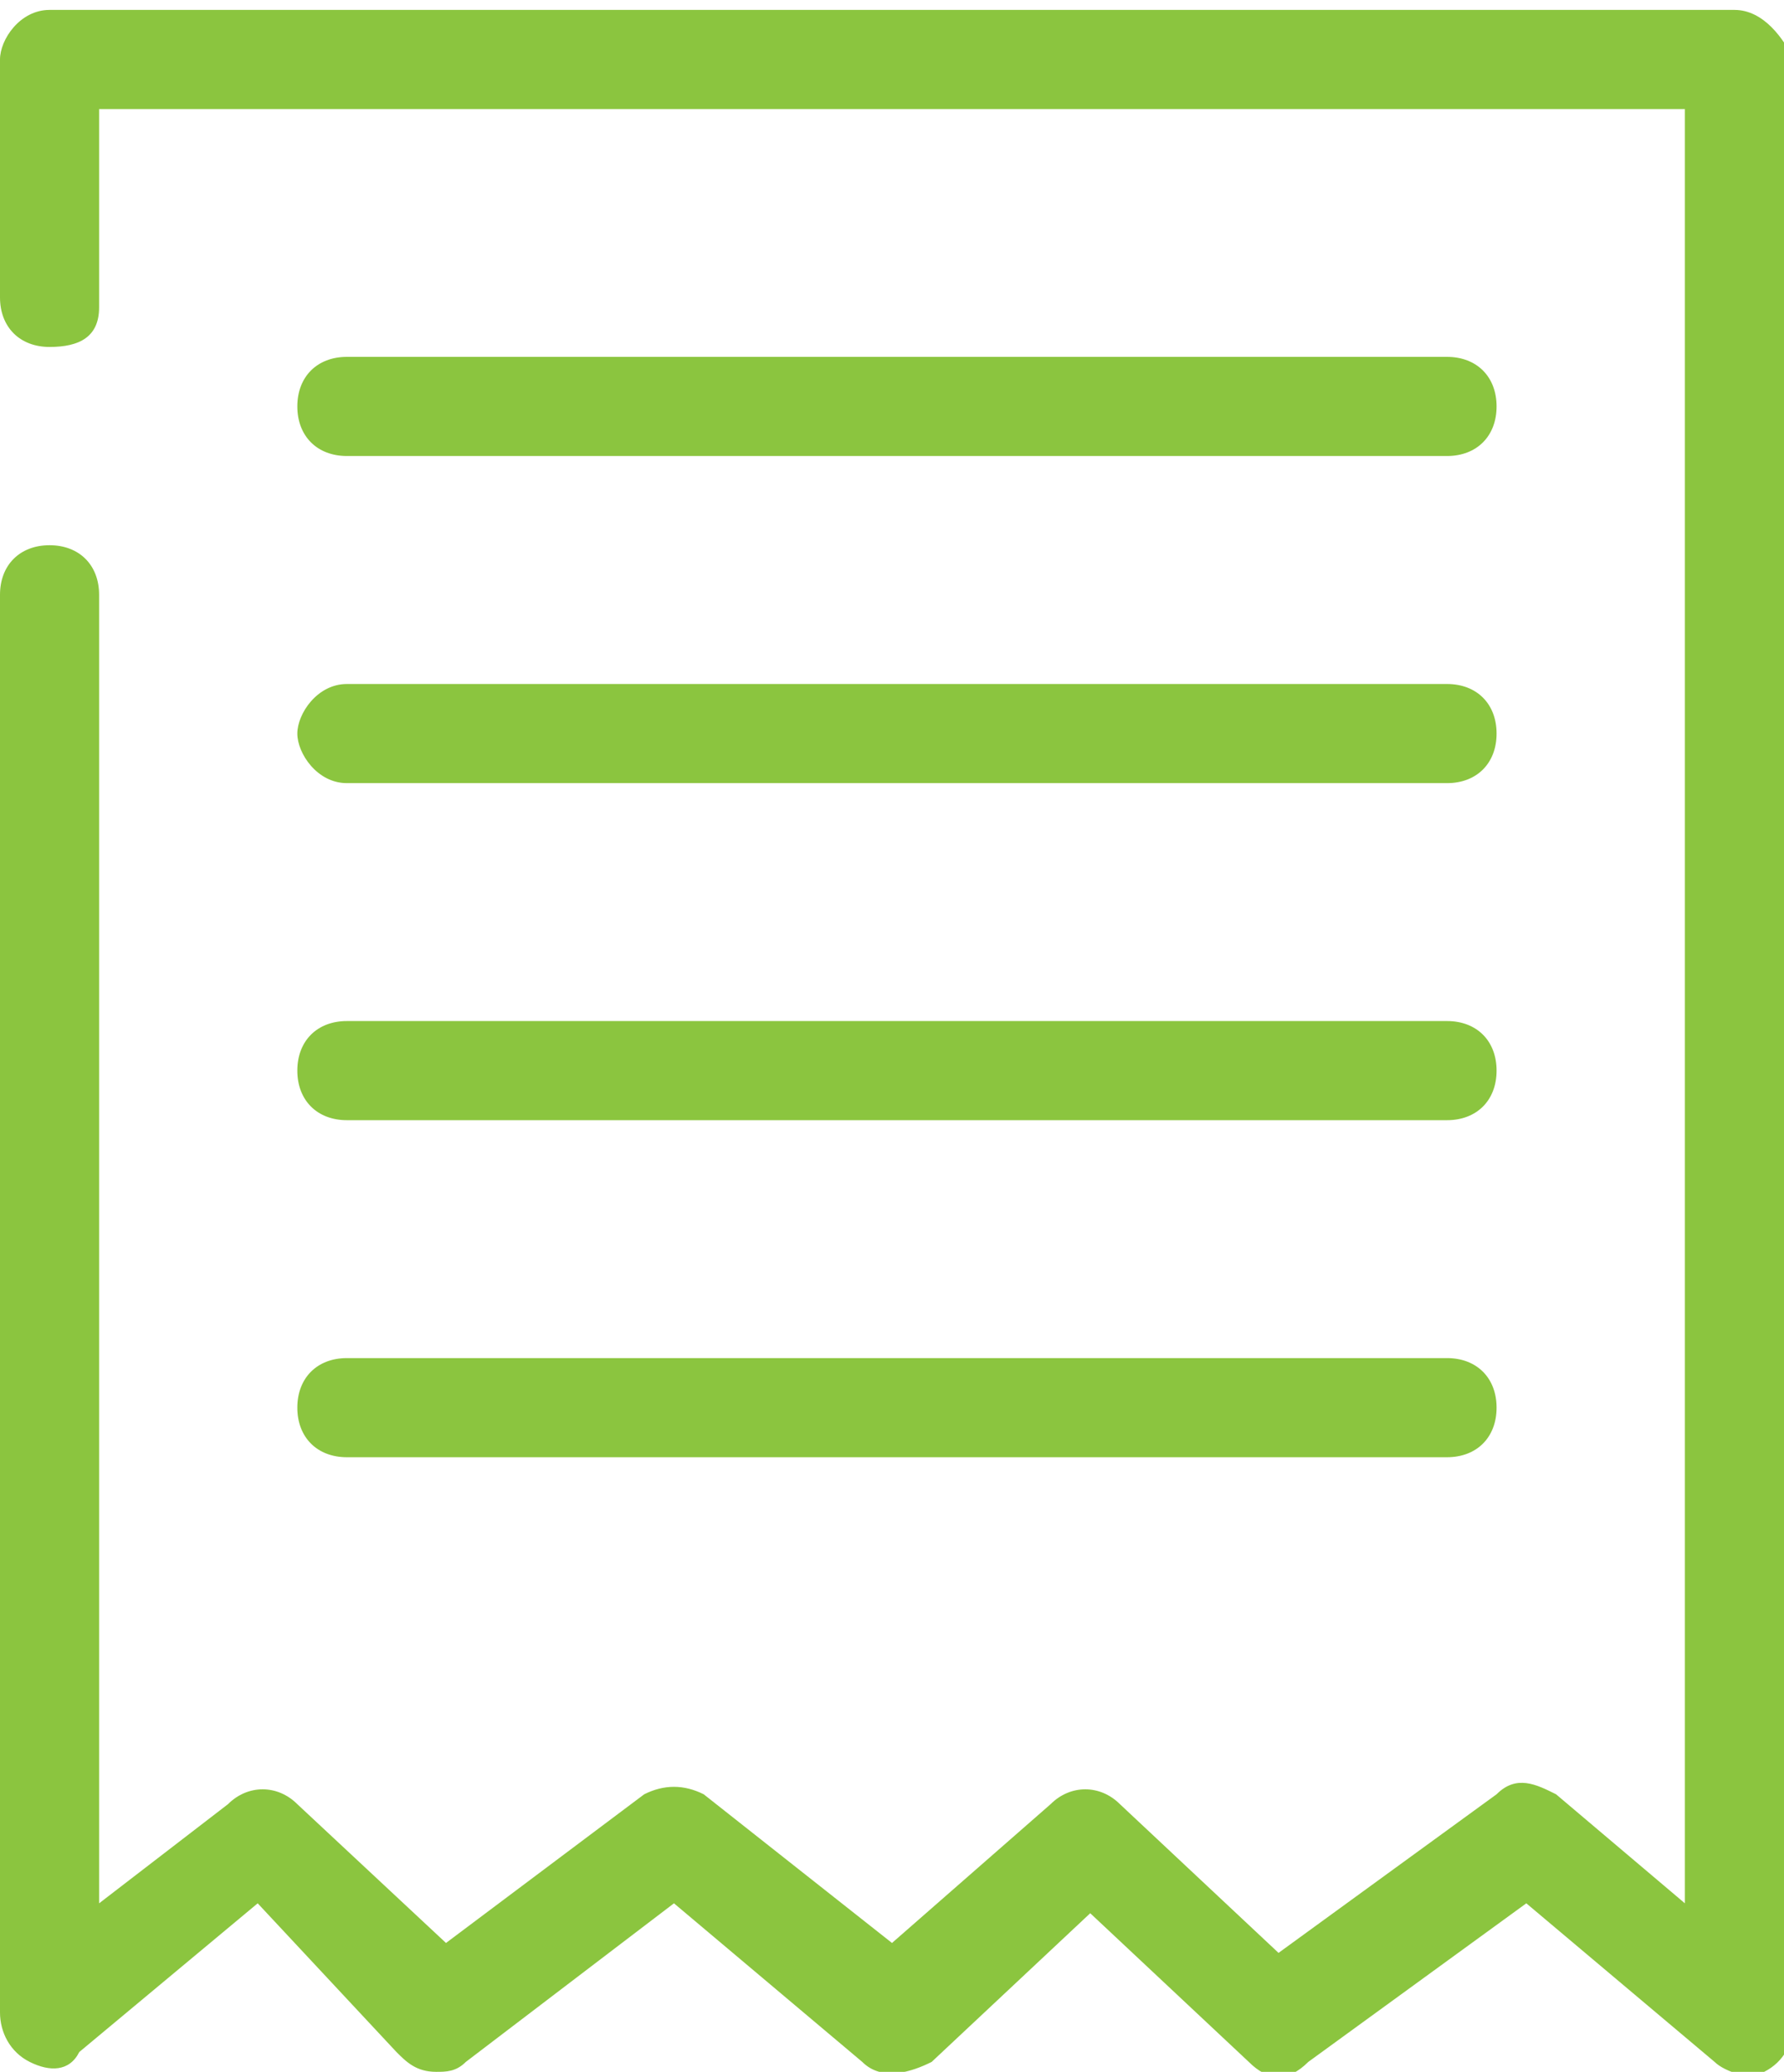 <?xml version="1.0" encoding="utf-8"?>
<!-- Generator: Adobe Illustrator 21.0.2, SVG Export Plug-In . SVG Version: 6.00 Build 0)  -->
<svg version="1.1" id="Layer_1" xmlns="http://www.w3.org/2000/svg" xmlns:xlink="http://www.w3.org/1999/xlink" x="0px" y="0px" viewBox="0 0 18 20.9" style="enable-background:new 0 0 18 20.9;" xml:space="preserve">
<style type="text/css">
	.st0{fill:#8BC53F;}
</style>
<g>
	<path class="st0" d="M17.5,0.1h-17C0.2,0.1,0,0.4,0,0.6v2.4c0,0.3,0.2,0.5,0.5,0.5S1,3.4,1,3.1V1.1h16v18.1l-1.3-1.1
		c-0.2-0.1-0.4-0.2-0.6,0l-2.2,1.6l-1.6-1.5c-0.2-0.2-0.5-0.2-0.7,0L9,19.6l-1.9-1.5c-0.2-0.1-0.4-0.1-0.6,0l-2,1.5L3,18.2
		c-0.2-0.2-0.5-0.2-0.7,0L1,19.2V6c0-0.3-0.2-0.5-0.5-0.5S0,5.7,0,6v14.3c0,0.2,0.1,0.4,0.3,0.5c0.2,0.1,0.4,0.1,0.5-0.1l1.8-1.5
		l1.4,1.5c0.1,0.1,0.2,0.2,0.4,0.2c0.1,0,0.2,0,0.3-0.1l2.1-1.6l1.9,1.6c0.2,0.2,0.5,0.1,0.7,0l1.6-1.5l1.6,1.5
		c0.2,0.2,0.4,0.2,0.6,0l2.2-1.6l1.9,1.6c0.1,0.1,0.4,0.2,0.5,0.1c0.2-0.1,0.3-0.3,0.3-0.5V0.6C18,0.4,17.8,0.1,17.5,0.1z"/>
	<path class="st0" d="M3.5,4.6h11.1c0.3,0,0.5-0.2,0.5-0.5s-0.2-0.5-0.5-0.5H3.5C3.2,3.6,3,3.8,3,4.1S3.2,4.6,3.5,4.6z"/>
	<path class="st0" d="M3.5,7.9h11.1c0.3,0,0.5-0.2,0.5-0.5s-0.2-0.5-0.5-0.5H3.5C3.2,6.9,3,7.2,3,7.4S3.2,7.9,3.5,7.9z"/>
	<path class="st0" d="M3.5,11.3h11.1c0.3,0,0.5-0.2,0.5-0.5s-0.2-0.5-0.5-0.5H3.5c-0.3,0-0.5,0.2-0.5,0.5S3.2,11.3,3.5,11.3z"/>
	<path class="st0" d="M3.5,14.7h11.1c0.3,0,0.5-0.2,0.5-0.5s-0.2-0.5-0.5-0.5H3.5c-0.3,0-0.5,0.2-0.5,0.5S3.2,14.7,3.5,14.7z"/>
</g>
</svg>
